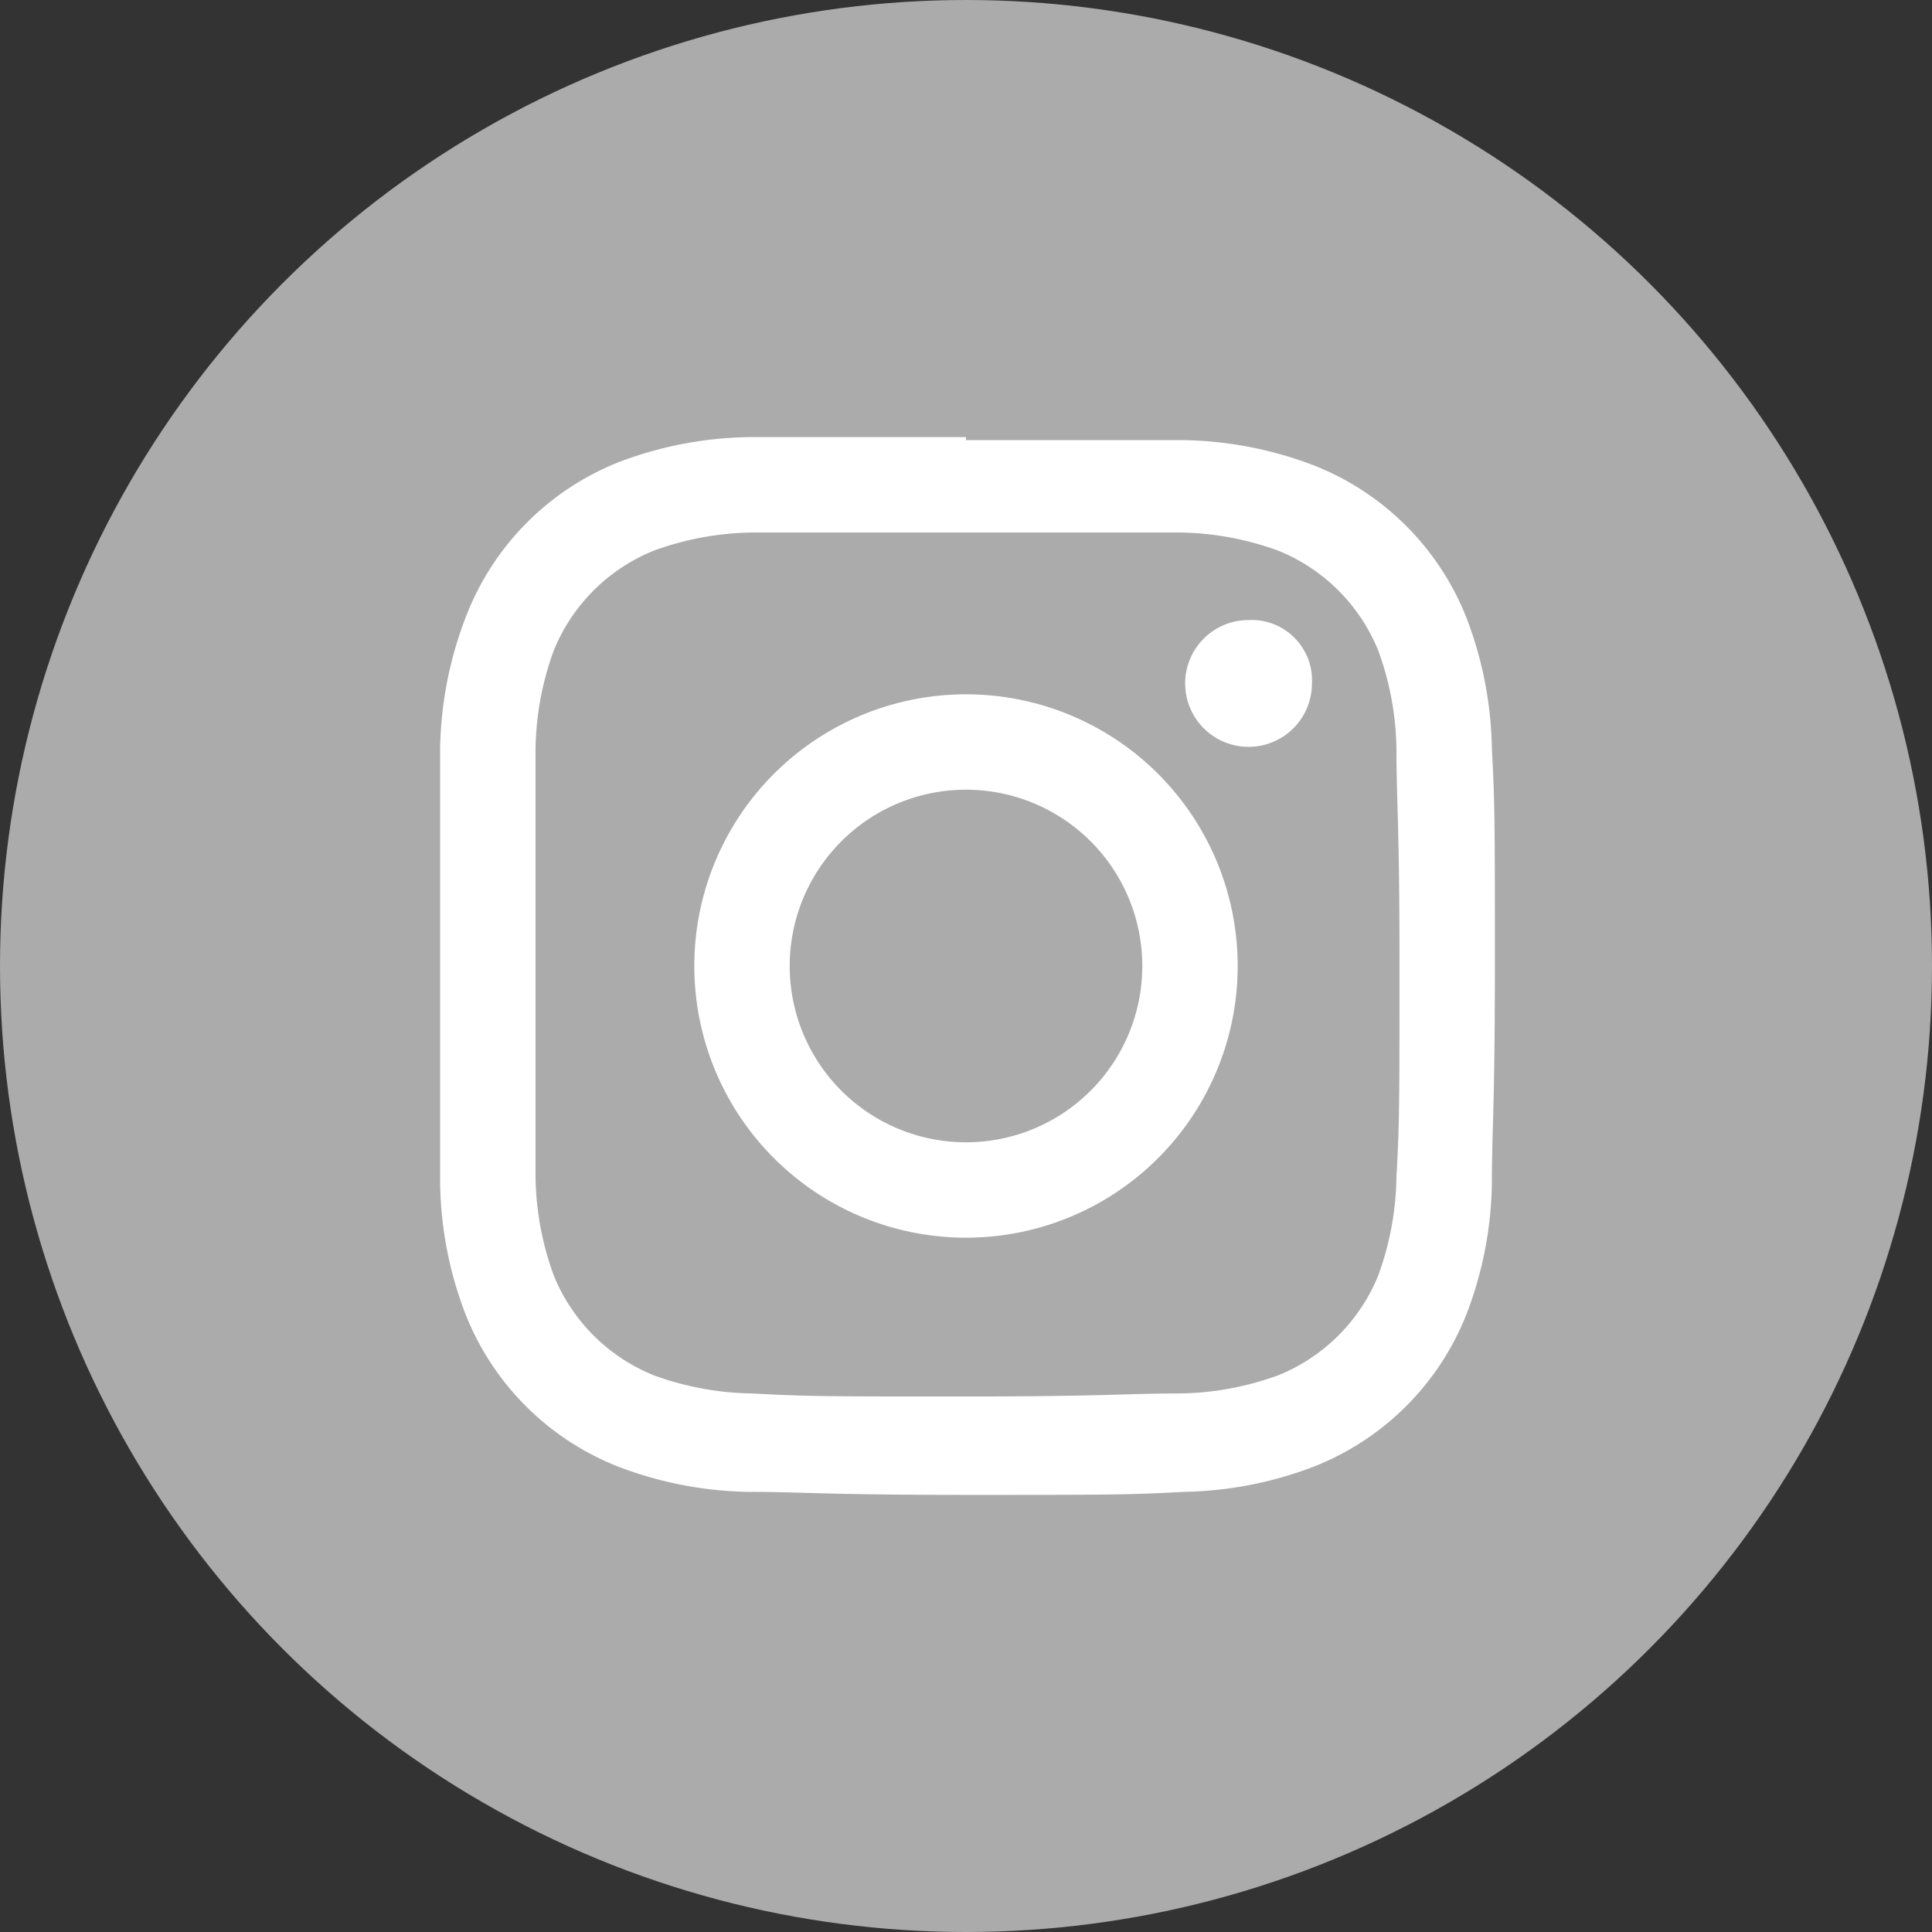 <svg id="レイヤー_2" data-name="レイヤー 2" xmlns="http://www.w3.org/2000/svg" width="32" height="32" viewBox="0 0 32 32">
  <rect x="0" y="0" width="32" height="32" fill="#333333" stroke="none"/>
  <g id="text">
    <circle id="楕円形_6" data-name="楕円形 6" cx="16" cy="16" r="16" fill="#ababab"/>
    <path id="パス_58" data-name="パス 58" d="M16,8.82h3.54a4.94,4.94,0,0,1,1.63.3,3,3,0,0,1,1.66,1.66,4.94,4.94,0,0,1,.3,1.63c0,.92.05,1.2.05,3.54s0,2.62-.05,3.54a4.94,4.94,0,0,1-.3,1.63,3,3,0,0,1-1.66,1.66,4.94,4.94,0,0,1-1.63.3c-.92,0-1.2.05-3.54.05s-2.62,0-3.54-.05a4.94,4.94,0,0,1-1.63-.3,3,3,0,0,1-1.66-1.66,4.94,4.94,0,0,1-.3-1.63V12.41a4.94,4.94,0,0,1,.3-1.63,3,3,0,0,1,1.66-1.66,4.94,4.94,0,0,1,1.63-.3H16m0-1.58H12.39a6.32,6.32,0,0,0-2.13.41A4.48,4.48,0,0,0,7.7,10.26a6.32,6.32,0,0,0-.41,2.13c0,.93,0,1.23,0,3.61v3.61a6.27,6.27,0,0,0,.41,2.13,4.48,4.48,0,0,0,2.56,2.56,6.32,6.32,0,0,0,2.13.41c.93,0,1.23.05,3.61.05s2.68,0,3.61-.05a6.32,6.32,0,0,0,2.13-.41,4.48,4.48,0,0,0,2.56-2.56,6.27,6.27,0,0,0,.41-2.13c0-.93.05-1.23.05-3.61s0-2.68-.05-3.61a6.32,6.32,0,0,0-.41-2.13A4.48,4.48,0,0,0,21.74,7.7a6.32,6.32,0,0,0-2.13-.41H16Z" fill="#fff"/>
    <path id="パス_59" data-name="パス 59" d="M16,11.5A4.5,4.5,0,1,0,20.5,16,4.5,4.5,0,0,0,16,11.5Zm0,7.42A2.92,2.92,0,1,1,18.92,16,2.92,2.92,0,0,1,16,18.92Z" fill="#fff"/>
    <path id="パス_60" data-name="パス 60" d="M21.73,11.32a1.05,1.05,0,1,1-1.05-1.05,1,1,0,0,1,1.05,1.05Z" fill="#fff"/>
  </g>
</svg>

